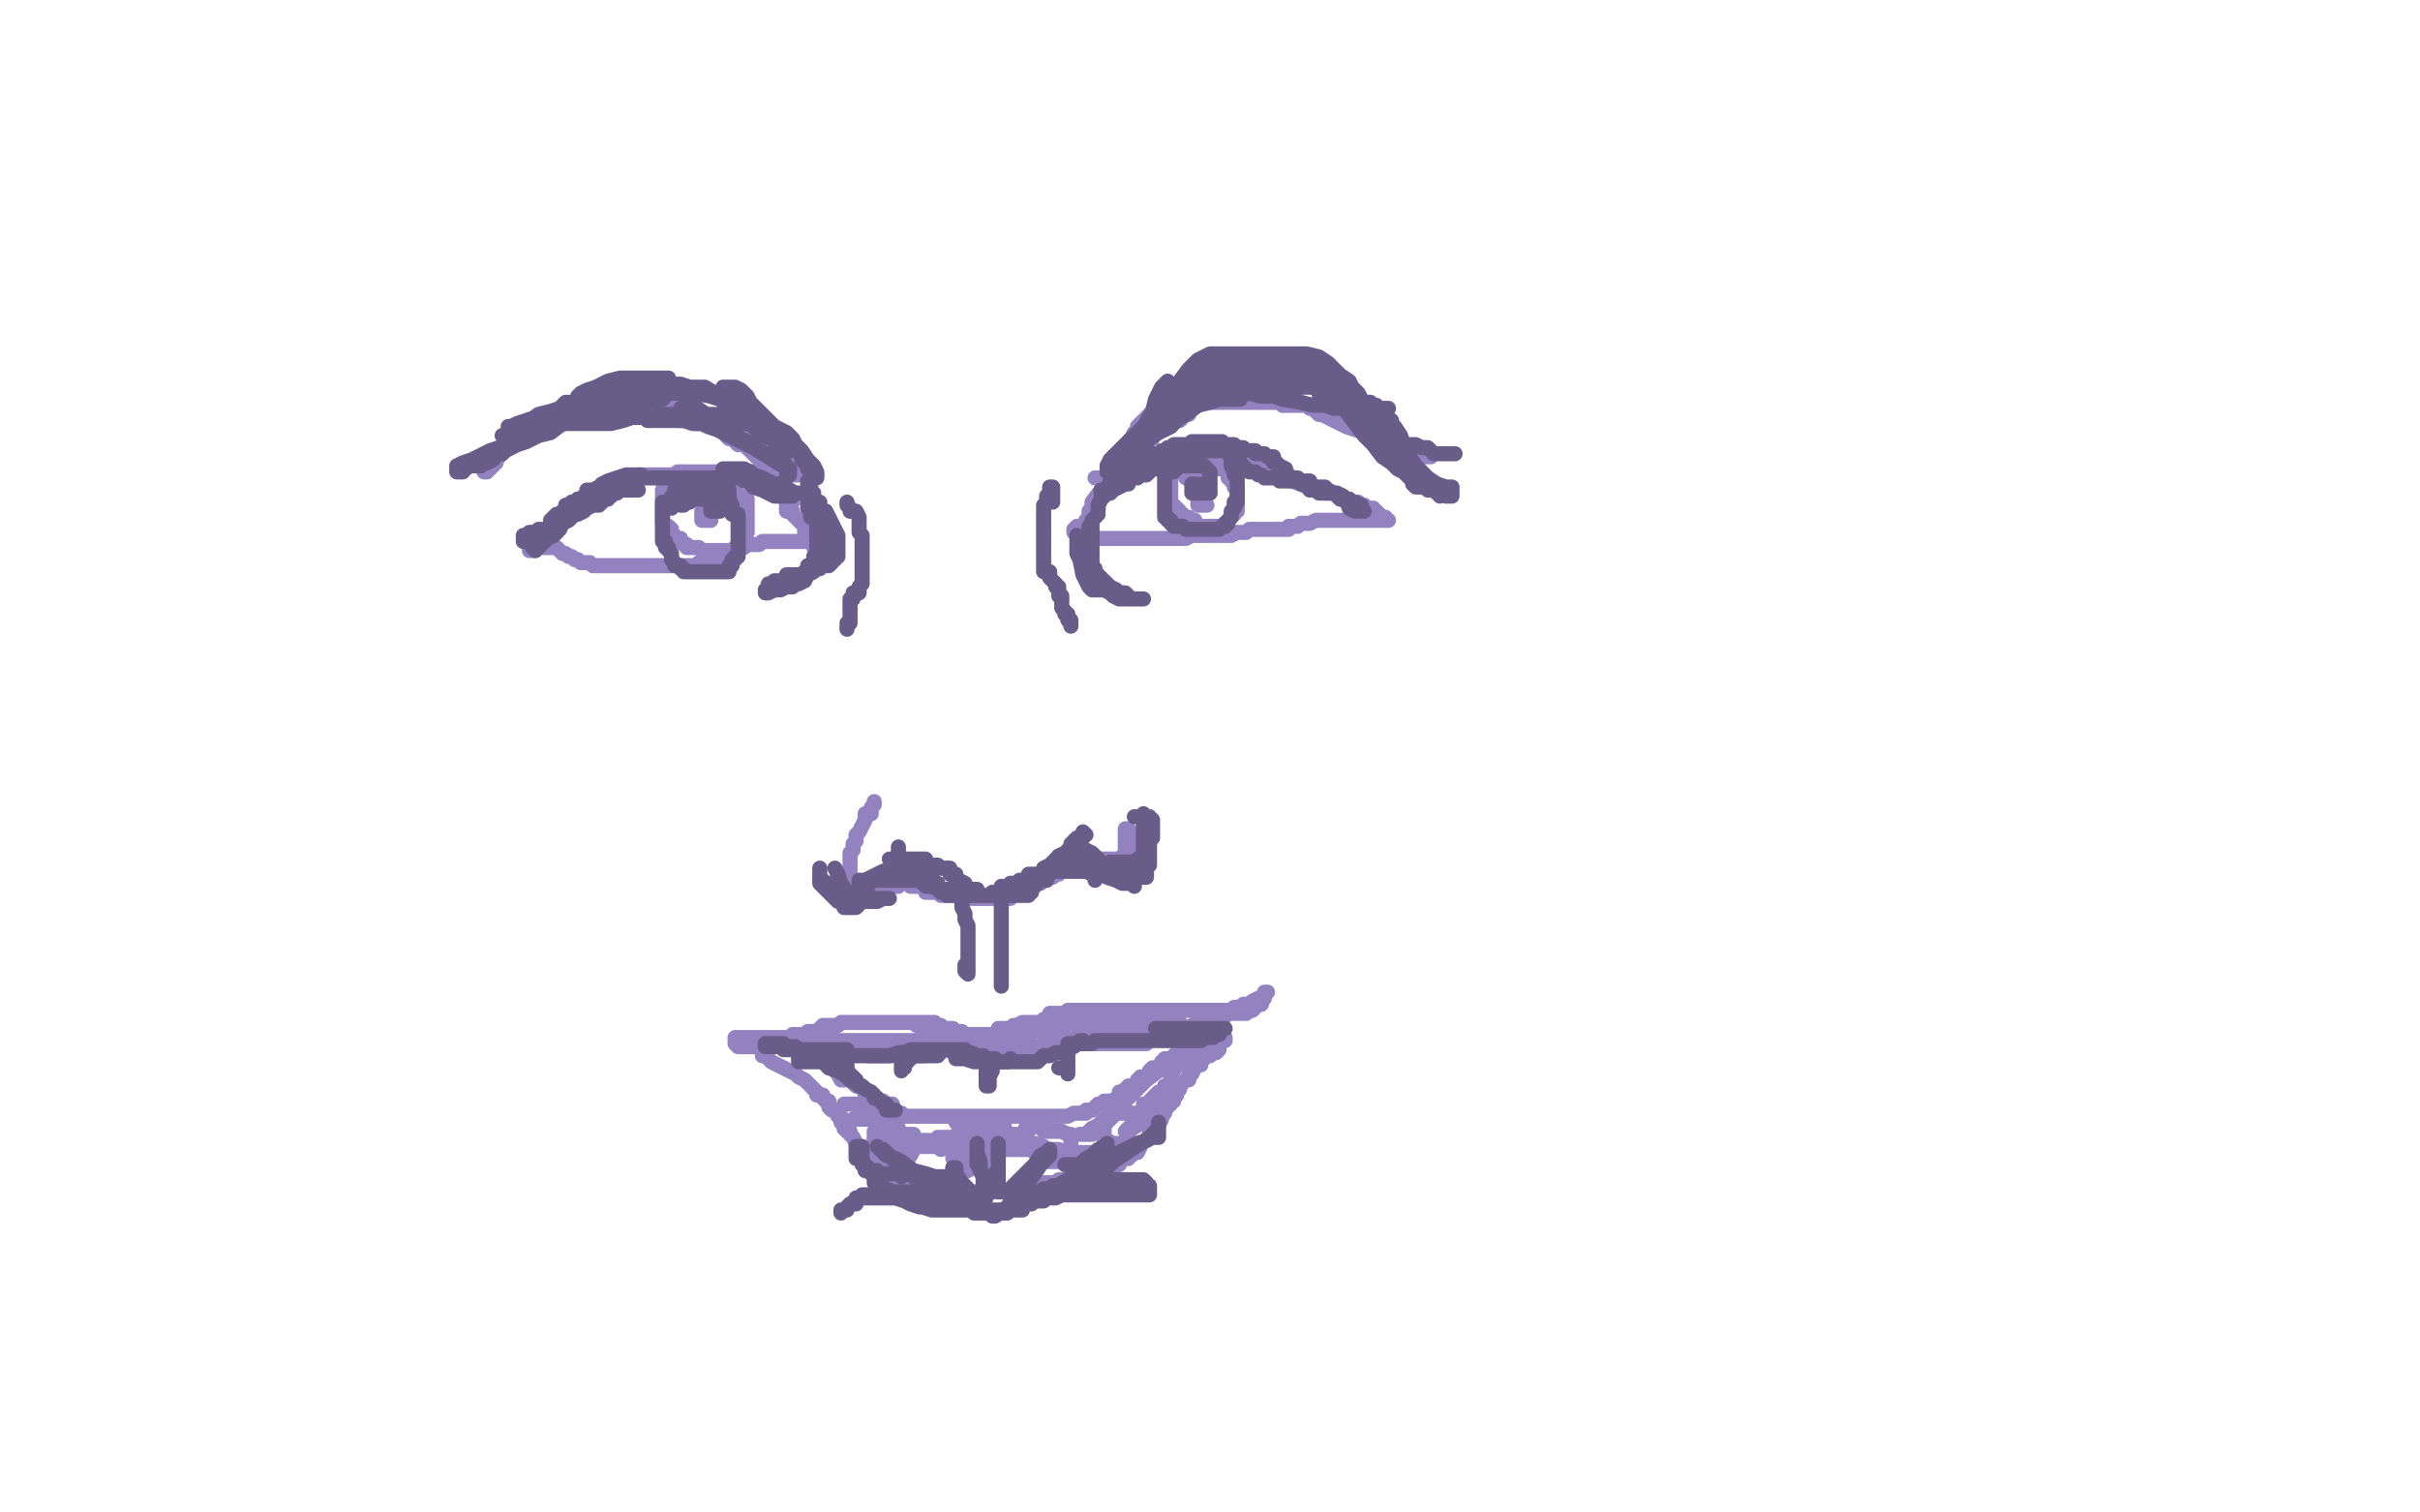 <?xml version="1.0" standalone="no"?>
<!DOCTYPE svg PUBLIC "-//W3C//DTD SVG 1.1//EN"
"http://www.w3.org/Graphics/SVG/1.1/DTD/svg11.dtd">

<svg width="800" height="500" version="1.1" xmlns="http://www.w3.org/2000/svg" xmlns:xlink="http://www.w3.org/1999/xlink" style="stroke-antialiasing: false"><desc>This SVG has been created on https://colorillo.com/</desc><rect x='0' y='0' width='800' height='500' style='fill: rgb(255,255,255); stroke-width:0' /><polyline points="251,93 252,93 252,93 253,93 253,93 254,94 254,94 256,96 256,96 257,97 257,97 258,99 258,99 259,101 259,101 260,103 261,104 261,106 262,107 263,108 263,109 264,109 264,111 264,112 264,113 264,114 264,115 264,116 264,117 264,119 264,120 264,121 264,122 264,123 264,124 264,125 264,126 264,127 264,128 264,129 263,130 263,131 262,132 262,133 261,133 261,135 260,135 260,136 260,137 258,137 258,138 258,139 257,139 257,141 257,142 255,142 255,143 254,144 254,145 253,145 252,147 251,147 251,149 249,149 248,149 248,150 246,150 245,150 244,151 243,151 242,152 241,152 241,153 239,153 238,153 238,154 237,154 236,155 235,155 234,156 233,156 233,158 231,159 230,160 229,160 228,161 227,161 227,163 226,163 226,164 224,165 224,166 223,167 222,168 221,168 221,170 221,171 221,172 221,173 221,174 222,174 223,174 223,176 224,176 225,178 225,179 227,180 227,181 228,182 229,183 231,183 231,184 233,184 234,185 235,185 236,186 237,186 238,186 239,186 240,186 241,186 242,186" style="fill: none; stroke: #110041; stroke-width: 1; stroke-linejoin: round; stroke-linecap: round; stroke-antialiasing: false; stroke-antialias: 0; opacity: 1.0"/>
<polyline points="242,182 242,181 242,181 242,180 242,180 242,179 242,179 242,178 242,178 242,177 242,176 243,176 244,176 245,176 246,176 247,176 248,176 248,178 249,178 249,180 250,180 250,182 250,183 251,183 251,184 251,185 251,186 251,187 251,188 252,188 252,190 252,191 253,191 254,192 255,192 255,193 257,193 258,193 259,193 260,193 261,193 262,193 263,192 264,192 264,191 265,191 265,190 265,189 266,188 266,187 266,186 266,187" style="fill: none; stroke: #110041; stroke-width: 1; stroke-linejoin: round; stroke-linecap: round; stroke-antialiasing: false; stroke-antialias: 0; opacity: 1.0"/>
<polyline points="245,179 246,179 246,179 246,180 246,180 247,180 247,180 248,180 248,180 249,180 249,180 250,178 250,177 249,177 248,177 247,177 246,177 245,177 244,177 243,177 242,178 242,179 242,180 242,181 242,182 243,182 244,182 245,182 246,182 246,181 247,180 247,179 247,178 246,178 245,178 244,178 243,179 243,180 243,181 243,182 244,182 245,181 246,180 247,180 248,180 249,180 249,182 249,183 250,184 250,185 250,186" style="fill: none; stroke: #110041; stroke-width: 1; stroke-linejoin: round; stroke-linecap: round; stroke-antialiasing: false; stroke-antialias: 0; opacity: 1.0"/>
<polyline points="236,185 236,186 236,186 236,187 236,187 236,188 236,188 237,189 237,189 237,190 237,190 237,191 237,192 237,193 237,194 236,194 236,195 235,195 235,196 233,196 232,196 231,197 230,197 229,197 229,198 228,198 227,198 226,198 225,198 224,198 223,198 222,198 221,198 220,198 220,197 219,197 218,197 217,197 216,197 215,197 214,197 213,197 212,197 211,198 210,198 210,200 210,201 209,202 208,202 208,204 208,205 208,206 208,207 209,207 210,207 210,209 211,209 211,210 212,210 212,211 214,212 215,212 215,214 214,214 213,214 212,213 211,213 210,213 210,212 209,212 208,212 207,212 206,212 205,212 205,213 204,213 204,215 204,216 203,217 203,218 203,219 203,220 203,221 203,222 204,222 205,222 206,223 207,223 208,223 209,223 209,224 209,225 209,226 209,227 209,228 209,229 209,230 208,231 208,232 207,233 206,233 206,234 204,234 203,234 202,234 201,234 198,234 197,234 197,235 196,236 195,236 195,238 194,238 194,239 192,239 192,241 191,241 191,242 190,242 190,243 190,244 190,245 190,246 190,247 190,248 190,249 190,250 191,251 191,252 192,252 192,253 193,253 193,254 194,254 194,256 195,257 195,258 197,258 198,259 199,259 199,260 200,260 200,261 201,261 202,262 203,262 204,262 204,264 205,264 206,265 207,265 208,265 209,266 210,266 211,267 212,267 213,267 214,268 215,268 216,268 217,268 218,268 219,268 220,269 221,269 222,269 223,269 225,271 227,271 229,272 230,272 231,272 233,272 234,272 235,272 236,272 237,273 238,273 239,273 240,273 241,273 243,273 244,273 245,273 246,273 247,273 248,273 250,275 251,275 252,275 253,275 254,275 255,275 256,275 257,275 258,275 259,275 260,275 261,275 262,275 263,275 264,275 265,275 266,275 267,275 268,275 269,275 270,275 271,275 272,275 273,275 274,275 275,275 276,275 277,275 278,275 279,275 280,275 281,275 282,275 283,275 284,275 285,275 287,275 288,275 289,275 290,275 291,275 292,275 293,275 294,275 295,275 296,275 297,275 298,275 299,275 300,275 301,275 302,275 303,275 304,275 305,275 306,275 307,275 308,275 309,275 310,275 311,275 312,275 313,275 314,274 315,274 316,274 317,274 318,274 319,274 319,272 320,272 321,272 322,272 322,271 323,271 323,270 324,270 324,269 325,269 325,268 326,268 326,267 327,267 327,266" style="fill: none; stroke: #110041; stroke-width: 1; stroke-linejoin: round; stroke-linecap: round; stroke-antialiasing: false; stroke-antialias: 0; opacity: 1.0"/>
<polyline points="260,130 260,131 260,131 260,130 260,128 260,127 258,125 258,124 258,122 257,120 257,119 256,117 256,116 255,115 254,114 253,114 252,113 251,112 250,112 249,112 249,111 247,111 246,111 245,111 244,111 243,111 242,111 241,111 240,111 239,111 238,111 236,111 235,111 234,111 233,111 232,111 231,111 230,111 230,112 228,112 227,112 227,113 225,113 224,113 223,113 223,114 224,114 225,114 226,114 227,114 228,114 229,114 230,114 231,114 232,114 233,114 234,114 235,115 236,116 236,117 237,118 238,118 238,120 238,121 239,122 239,123 238,123 237,123 236,123 235,122 235,121 234,121 234,120 232,120 231,120 231,122 231,123 231,124 231,125 231,126 230,127 230,128 230,129 230,130 230,131 230,132 230,133 230,134 231,134 232,135 233,136 234,137 235,138 236,138 237,138 238,138 239,138 240,137 241,136 242,134 242,133 243,131 243,130 243,129 243,128 243,127 243,126 243,125 243,124 243,123 242,123 242,122 241,121 241,120 240,120 240,119 239,119 238,119 237,119 236,119 236,120 234,120 234,121 232,121 232,122 232,123 232,124 232,125 232,126 232,127 232,128 232,129 233,130 234,130 235,131 236,131 237,131 238,131 238,130 240,130 240,128 240,127 240,126 240,125 240,124 240,122 240,121 240,120 240,119 239,119 238,119 237,119 236,119 236,120 236,122 236,123 236,124 236,125 236,126 236,127 237,127 238,127 238,126 238,125 237,125 237,126 237,127 238,127" style="fill: none; stroke: #110041; stroke-width: 1; stroke-linejoin: round; stroke-linecap: round; stroke-antialiasing: false; stroke-antialias: 0; opacity: 1.0"/>
<polyline points="242,133 243,133 243,133 244,133 244,133 245,133 245,133 247,134 247,134 248,134 248,134 249,134 249,134 250,135 250,135 251,135 252,135 253,135 254,135 255,135 256,135 257,135 257,134" style="fill: none; stroke: #110041; stroke-width: 1; stroke-linejoin: round; stroke-linecap: round; stroke-antialiasing: false; stroke-antialias: 0; opacity: 1.0"/>
<polyline points="257,132 257,131 257,131 257,130 257,130 257,129 257,129 257,128 257,128 257,127 257,127 257,125 257,125 256,123 256,122 255,122 255,121 254,121 253,121 253,120 252,120 251,120 250,120 249,120 248,120 247,120 246,120 245,120 244,120 243,120 242,120 241,120 240,120 239,120 238,120 237,120 236,120 235,120" style="fill: none; stroke: #110041; stroke-width: 1; stroke-linejoin: round; stroke-linecap: round; stroke-antialiasing: false; stroke-antialias: 0; opacity: 1.0"/>
<polyline points="294,141 294,140 294,140 295,139 295,139 296,139 296,139 297,139 297,139 298,138 298,138 299,138 299,138 300,137 300,137 301,137 301,136 303,136 304,136 305,135 306,135 307,134 308,134 309,133 311,133 312,133 313,132 314,132 315,132 317,132 318,132 319,132 320,132 321,132 322,132 323,132 324,132 325,132 326,132 327,132 328,133 328,135 330,135 331,136 331,137 333,138 334,138 334,139 335,139 335,140 336,140 336,142 336,143 337,144 338,145 338,146 339,147 340,148 341,149 341,150 343,150 343,151 344,151 344,152 345,152 345,153 346,154 348,154 348,156 347,156 346,156 345,156 344,156 343,156 342,156 341,156 340,156 339,156 338,156 337,156 336,156 335,156 334,156 334,154 333,154 332,154 331,154 330,154 329,154 327,154 326,154 325,154 324,154 323,154 322,154 321,154 320,154 318,154 317,154 316,154 315,154 314,153 313,153 312,152 311,152 311,150 310,150 309,149 308,149 308,148 307,147 307,146 307,145 306,144 306,142" style="fill: none; stroke: #110041; stroke-width: 1; stroke-linejoin: round; stroke-linecap: round; stroke-antialiasing: false; stroke-antialias: 0; opacity: 1.0"/>
<polyline points="317,135 316,135 316,135 316,136 316,136 316,137 316,137 316,138 316,139 316,140 317,141 317,142 319,143 320,144 321,144 322,144 323,144 323,143 324,143 324,142 325,142 325,141 326,141 326,139 326,138 326,137 326,136 326,135 325,134 324,133 323,133 323,132 321,132 320,132 319,132 318,132 317,132 316,132 315,133 315,134 313,134 313,135 312,135 312,136 312,137 312,138 312,139 312,140 312,141 312,142 313,142 314,143 315,143 315,144 316,144 317,144 318,144 319,144 320,144 321,144 322,144 322,143 323,142 324,142 324,140 324,139 325,139 325,137 325,136 325,135 325,134 323,134 322,134 321,134 320,134 319,134 318,134 318,135 316,135 316,136 316,137 316,138 316,139 316,140 316,141 316,142 316,143 317,143 318,143 319,143 320,143 321,143 321,142 321,141" style="fill: none; stroke: #110041; stroke-width: 1; stroke-linejoin: round; stroke-linecap: round; stroke-antialiasing: false; stroke-antialias: 0; opacity: 1.0"/>
<polyline points="305,142 305,141 305,141 305,140 305,140 305,139 305,139 305,138 305,138 305,137 305,137 305,136 305,135 306,135 306,134 308,134 309,134 310,134 311,134 312,134 313,134 313,133 315,133 316,133 317,133 318,133 319,133 320,132 321,132 322,132 323,132 324,132 325,132 325,130 327,130 328,130 329,130 330,130 331,130 332,130 333,130 334,130 335,130 336,130 337,130 338,130 339,130 340,130 341,130 342,130 342,132 343,133 344,133 345,134 346,135 347,136 348,137 348,138 349,139 350,140 351,140 351,142 351,144 352,144 352,146 353,146 353,148 354,149 355,149 355,151" style="fill: none; stroke: #110041; stroke-width: 1; stroke-linejoin: round; stroke-linecap: round; stroke-antialiasing: false; stroke-antialias: 0; opacity: 1.0"/>
<polyline points="331,137 332,137 332,137 333,138 333,138 335,139 335,139 336,140 336,140 338,140 338,140 339,140 339,140 340,140 340,140 342,140 343,139 345,138 346,137 347,136 348,135 348,134 350,134 350,133 350,132 349,133 348,134 347,135 346,136 345,137 344,138 343,139 342,139 341,139 340,139 339,139 338,139 337,139 336,139 336,140 337,140 338,141 339,141 340,142 341,142 342,143 343,143 345,143 346,143 347,143 349,143 351,142 352,141 353,141 354,140 354,139 354,140 354,141 352,143 350,144 349,146 347,148 346,148 345,148 344,148 343,148 342,148 341,148 340,147 338,145 337,144 337,143 335,143 336,143 337,144 338,144 338,145 340,146 341,146 342,147 344,147 345,148 346,148 348,148 349,148 351,148 352,148 354,146 356,146 358,144 359,142 360,141 362,139 363,139 364,137 364,138 362,140 361,142 360,144 359,146 358,147 358,148 357,149 356,149 355,149 354,149 353,149 351,149 350,149 348,149 347,149 346,149 345,149 346,149 347,149 348,149 349,149 350,149 352,149 352,150 354,150 355,150 356,150 357,150 358,150 359,150 360,150 361,150 362,149 363,148 364,148 365,146 365,147 364,148 363,150 362,151 360,153 359,153 358,153 357,153 356,153 355,153 354,153 353,153 352,153 351,153 350,153" style="fill: none; stroke: #110041; stroke-width: 1; stroke-linejoin: round; stroke-linecap: round; stroke-antialiasing: false; stroke-antialias: 0; opacity: 1.0"/>
<polyline points="229,117 228,117 228,117 227,117 227,117 226,117 226,117 224,115 224,115 222,113 222,113 221,112 221,112 219,110 219,110 218,109 218,108 218,107 218,106 218,104 218,103 218,102 218,103 218,105 218,107 218,109 218,111 218,112 218,113 219,115 221,117 222,118 224,118 225,118 227,118 228,118 229,118 230,118 231,118 232,118 231,118 230,118 229,118 228,118 227,115 226,112 226,109 226,106 226,104 226,102 226,101 226,102 226,104 226,106 227,109 228,111 230,112 232,113 234,114 235,114 236,114 237,114 236,113 235,111 235,109 234,107 234,105 233,104 233,102 233,101 233,100 233,99 233,100 234,103 234,105 234,108 234,111 235,112 236,113 237,114 238,114 239,114 240,114 240,113 240,111 241,110 241,109 241,108 241,107 241,106 241,105 241,104 242,104 242,109 244,113" style="fill: none; stroke: #110041; stroke-width: 1; stroke-linejoin: round; stroke-linecap: round; stroke-antialiasing: false; stroke-antialias: 0; opacity: 1.0"/>
<polyline points="294,106 295,106 295,106 297,106 297,106 299,106 299,106 300,106 300,106 302,106 302,106 303,106 303,106 304,106 304,106 305,106 306,106 307,106 307,104 309,103 310,103 311,102 312,101 313,101 315,101 316,101 317,101 318,101 320,101 323,101 325,101 328,101 330,101 333,101 336,101 338,101 340,101 341,101 343,101 345,101 346,102 348,103 350,104 351,105 353,106 354,107 357,109 358,110 360,112 362,114 364,116 367,118 369,119 371,121 372,123 374,125 375,126 376,127 376,128 377,129 377,130 379,130 379,129 378,128 376,126 374,123 372,121 371,119 370,118 369,116 369,115 367,113 366,112 365,111 365,110 364,109 363,109 363,108 362,107 361,106 361,105 359,105 359,103 358,103 358,102 356,102 356,101 354,101 354,100 353,100 353,99 352,98 352,97 351,97 350,97 349,97 348,96 347,96 346,96 345,96 344,96 343,95 342,95 341,95 341,94 340,94 339,94 338,94 337,94 336,94 335,94 334,94 333,94 332,94 331,94 330,94 329,94 328,94 327,95 326,95 325,95 323,95 322,95 321,95 320,95 318,95 317,95 316,95 316,97 314,97 313,98 312,98 311,99 310,99 309,99 308,99 307,99 307,100 305,100 305,101 303,101 302,101 301,102 300,102 299,103 298,103 297,104" style="fill: none; stroke: #110041; stroke-width: 1; stroke-linejoin: round; stroke-linecap: round; stroke-antialiasing: false; stroke-antialias: 0; opacity: 1.0"/>
<polyline points="242,99 242,98 242,98 241,97 241,97 240,95 240,95 239,94 239,94 238,92 238,92 237,90 237,90 237,89 237,89 236,86 234,84 234,82 233,81 233,80 231,80 230,79 229,79 228,78 227,78 226,78 225,78 224,78 223,78 222,78 221,78 220,78 218,80 217,81 215,83 214,84 212,85 210,87 208,89 207,90 205,91 203,91 201,92 199,94 198,95 196,96 195,97 194,98 193,100 192,100 192,102 191,103 191,104 190,105 189,106 189,107 190,107 191,107 192,107 194,107 194,105 195,105 195,103 196,102 197,102 199,102 200,101 201,100 202,100 203,100 204,100 204,99 205,99 205,97 206,97 207,96 208,96 209,96 210,95 211,95 212,95 213,95 214,94 215,94 216,93 217,93 219,93 220,92 222,92 223,92 224,91 225,91 226,91 227,91 228,90 229,90 230,90 231,90 232,90 233,90 234,90 235,90 236,90 236,91 238,91 238,93 239,94 240,94 241,95 242,95 243,95 244,95 245,95 246,95 247,95 248,95 248,94 248,93 248,92 248,91 248,90 246,88 246,87 245,85 244,83 242,83 241,83 240,82 238,82 237,82 236,81 235,81 234,81 233,81 232,81 231,81" style="fill: none; stroke: #110041; stroke-width: 1; stroke-linejoin: round; stroke-linecap: round; stroke-antialiasing: false; stroke-antialias: 0; opacity: 1.0"/>
<polyline points="143,198 146,193 146,193 170,169 170,169 211,128 211,128 252,91 252,91 292,58 292,58 313,43 313,43 323,36 323,36" style="fill: none; stroke: #ffffff; stroke-width: 30; stroke-linejoin: round; stroke-linecap: round; stroke-antialiasing: false; stroke-antialias: 0; opacity: 1.0"/>
<polyline points="143,198 146,193 146,193 170,169 170,169 211,128 211,128 252,91 252,91 292,58 292,58 313,43 313,43 323,36 323,36 328,32 328,32 326,35 326,35 322,39 322,39 311,48 311,48 280,69 280,69 239,104 203,140 178,168 161,186 151,198 145,206 143,208 142,207 148,198 174,169 214,125 253,84 298,35 320,3 289,19 246,57 217,87 193,109 175,126 171,129 170,127 172,119 186,103 210,78 228,60 248,38 259,22 268,6 270,0 269,1 256,20 221,62 191,94 168,121 151,141 147,146 150,144 173,123 211,90 270,45 307,29 237,109 187,169 157,207 130,245 135,237 165,208 213,158 274,94 338,21 362,2 318,56 247,139 179,223 161,246 147,261 137,273 136,272 157,249 211,196 289,120 349,61 345,71 261,164 195,246 122,341 74,409 63,425 57,434 61,429 84,402 132,343 207,255 288,161 344,96 371,64 389,44 402,30 397,33 387,43 337,90 295,137 230,220 188,280 145,344 125,374 119,384 115,391 120,385 149,350 199,296 252,242 317,179 340,156 369,129 379,120 386,113 387,111 386,111 379,121 370,132 327,178 291,222 256,265 229,298 222,310 215,319 231,299 281,248 333,197 411,118 454,77 469,62 482,51 481,56 462,79 408,135 337,213 285,276 246,330 223,367 217,378 209,396 207,402 208,400 257,347 321,279 369,231 381,219 401,199 411,189 412,189 410,194 382,234 342,297 310,347 289,380 283,392 274,409 270,415 269,417 271,417 276,418 291,422 309,423 329,421 341,415 349,411 353,409 355,411 347,423 327,441 304,453 287,461 271,468 264,471 259,473 256,475 255,476 254,480 252,484 251,488 250,492 249,493 249,494 249,493 249,489 249,485 247,478 244,472 241,465 240,452 240,423 242,410 250,393 257,385 264,382 271,381 282,381 288,382 294,385 297,387 299,391 299,398 294,409 284,422 269,442 253,460 244,469 237,476 234,479 234,480 236,479 245,472 261,462 283,451 305,439 318,431 326,425 331,421 332,418 332,416 328,416 317,416 304,418 286,425 276,431 268,437 264,440 262,442 262,444 264,444 266,444 269,444 272,442 275,438 278,433 280,427 282,420 282,413 282,407 278,402 273,398 267,397 262,397 255,400 252,406 251,412 250,420 250,427 250,434 250,438 250,440 250,437 250,431 250,423 250,404 253,347 257,235 261,203 261,191 261,183 261,176 260,175 257,175 247,200 229,278 210,353 202,386 193,417 187,436 186,442 187,439 189,429 193,412 206,351 220,303 245,218 253,201 257,189 260,183 261,184 260,209 257,274 254,329 252,368 250,393 248,407 247,411 246,408 244,394 243,383 239,357 235,333 234,320 233,305 233,291 233,287 231,285 229,293 227,305 224,322 221,339 219,355 218,376 217,387 217,396 217,400 217,399 218,394 220,382 222,367 226,347 229,331 234,314 237,305 239,297 240,294 240,296" style="fill: none; stroke: #ffffff; stroke-width: 30; stroke-linejoin: round; stroke-linecap: round; stroke-antialiasing: false; stroke-antialias: 0; opacity: 1.0"/>
<polyline points="240,306 240,307 240,307 240,314 240,314 237,323 237,323 230,349 230,349 224,372 224,372 210,419 210,419 204,447 204,447 197,471 193,484 191,495 191,498 191,499 192,497 196,487 200,473 206,450 213,418 219,395 227,359 232,318 235,303 237,288 239,276 240,270 239,273 235,289 231,314 226,334 224,348 221,358 220,361 219,362" style="fill: none; stroke: #ffffff; stroke-width: 30; stroke-linejoin: round; stroke-linecap: round; stroke-antialiasing: false; stroke-antialias: 0; opacity: 1.0"/>
<polyline points="219,361 219,360 219,360 219,358 219,358 219,356 219,356 219,353 219,353 219,345 219,345 219,334 219,334 222,325 222,325 223,319 225,315 226,312 226,311 227,311 227,309 227,311 227,314 227,316 227,320 227,324 227,326 227,327 228,327 229,327 231,327 232,327 233,324 234,321 235,318 236,316 236,314 236,313 235,312 233,312 232,312 232,314 230,318 229,321 229,324 229,327 229,328 229,329 230,329 231,329 232,329 233,327 234,325 235,323 236,320 236,318 236,315 236,313 236,311 234,310 233,310 233,312 231,315" style="fill: none; stroke: #ffffff; stroke-width: 30; stroke-linejoin: round; stroke-linecap: round; stroke-antialiasing: false; stroke-antialias: 0; opacity: 1.0"/>
<polyline points="294,264 297,261 297,261 311,249 311,249 338,224 338,224 359,206 359,206 386,184 386,184 399,175 399,175 408,169 408,169 415,165 417,164 416,166 408,172 401,179 386,192 364,212 346,232 326,257 316,273 312,280 309,285 309,287 309,286 319,273 345,246 384,206 430,156 461,125 484,101 494,90 503,82 506,81 506,86 502,92 494,102 472,129 433,177 403,217 364,269 342,301 330,321 325,330 321,337 321,338 321,337 337,320 366,288 414,235 465,175 491,140 498,132 507,121 509,119 509,120 506,125 495,140 465,179 401,268 348,348 288,444 269,476 259,493" style="fill: none; stroke: #ffffff; stroke-width: 30; stroke-linejoin: round; stroke-linecap: round; stroke-antialiasing: false; stroke-antialias: 0; opacity: 1.0"/>
<polyline points="336,378 335,379 335,379 333,379 333,379 330,376 330,376 327,374 327,374 317,369 317,369 311,367 311,367 307,367 305,367 302,369 300,374 300,377 300,380 300,385 300,389 301,391 303,393 305,393 309,393 315,388 321,382 328,375 331,371 335,366 337,363 337,360 337,359 337,357 334,354 332,353 328,352 325,352 322,357 320,361 318,366 317,370 316,372 316,373 317,373 319,371 321,368 324,363 327,356 331,348 334,335 336,324 336,316 336,312 334,309 331,309 326,309 319,314 308,323 299,333 289,345 282,355 276,368 273,373 273,377 274,378 277,373 281,367 290,354 299,344 306,335 313,324 316,318 317,313 318,309 317,307 313,308 302,315 291,325 270,344 251,366 238,384 228,395 221,405 217,410 215,412 216,412 218,412 220,412 221,412 222,411 222,410 222,409 222,408 222,406 221,404 220,400 220,397 220,395 220,391 220,388 220,385 220,383 220,381 220,380 221,380 223,380 224,381 226,381 228,381 232,382 233,382 236,383" style="fill: none; stroke: #ffffff; stroke-width: 30; stroke-linejoin: round; stroke-linecap: round; stroke-antialiasing: false; stroke-antialias: 0; opacity: 1.0"/>
<polyline points="243,305 241,306 241,306 240,307 240,307 239,308 239,308 238,309 238,309 236,311 236,311 234,314 234,314 230,319 225,327 222,332 220,337 219,341 219,343 219,345 220,345 223,344 226,341 231,338 236,334 240,330 243,326 245,323 247,319 248,314 248,311 248,309 246,308 244,308 241,308" style="fill: none; stroke: #ffffff; stroke-width: 30; stroke-linejoin: round; stroke-linecap: round; stroke-antialiasing: false; stroke-antialias: 0; opacity: 1.0"/>
<polyline points="167,319 166,320 166,320 162,320 162,320 157,320 157,320 151,320 151,320 143,320 143,320 136,320 136,320 133,320 133,320 129,320 128,320 129,320 131,318 134,315 146,298 157,281 166,267 172,258 176,252 177,252 176,253 172,256 166,260 157,266 150,271 143,278 139,283 135,288 133,292 132,294 132,295 133,295 141,295" style="fill: none; stroke: #ffffff; stroke-width: 30; stroke-linejoin: round; stroke-linecap: round; stroke-antialiasing: false; stroke-antialias: 0; opacity: 1.0"/>
<polyline points="178,295 192,295 192,295 203,295 203,295 210,295 210,295 213,295 213,295 214,296 214,297 214,298 214,300 213,303 211,308 208,312 206,315 205,317 204,318 207,318 212,318 219,317 226,317 229,317 231,317 232,317 232,318 230,320 229,321 228,322 228,323 227,325 227,326 227,327 227,328 227,329 229,329 232,329 234,329 236,329 240,326 242,324 244,321 245,317 245,312 245,308 245,307 245,305 244,304 241,304 234,304 227,305 219,309 214,312 209,316 206,319 204,320 203,321 203,320 203,316 203,303 207,280 216,224 220,200 225,181 229,167 230,162 229,160 226,158 224,155 219,152 215,149 202,147 193,147 182,147 171,151 163,157 156,162 152,166 149,169 148,170 149,171 156,168 165,164 174,160 190,150 198,143 206,134 210,129 210,127 208,128 195,137 156,158 97,193 28,232" style="fill: none; stroke: #ffffff; stroke-width: 30; stroke-linejoin: round; stroke-linecap: round; stroke-antialiasing: false; stroke-antialias: 0; opacity: 1.0"/>
<polyline points="31,243 31,244 31,244 31,249 31,249 31,254 31,254 31,261 31,261 31,266 31,266 31,272 31,272 30,275 30,275 30,277 30,278 30,276 30,274 29,268 28,262 26,258 23,253 21,250 20,247 19,246 19,244 19,243" style="fill: none; stroke: #ffffff; stroke-width: 30; stroke-linejoin: round; stroke-linecap: round; stroke-antialiasing: false; stroke-antialias: 0; opacity: 1.0"/>
<polyline points="304,105 311,105 311,105 313,105 313,105 315,105 315,105 318,105 318,105 320,105 320,105 324,105 324,105 327,105 327,105 329,105 329,107 329,111 329,118 319,136 307,147 288,167 272,184 262,195 253,205 249,208 246,211 245,211 245,209 246,204 250,195 259,177 272,165 303,132 327,109 351,87 367,74 377,65 385,59 388,57 386,58 380,65 370,79 355,105 332,143 305,185 296,198 287,210 280,221 278,224 280,222 290,213 307,198 320,184 341,162 363,137 373,123 380,114 384,108 386,105 387,105 387,106 386,111 382,119 371,140 352,170 339,190 330,204 325,212 323,215 322,217 321,215 323,213 325,207 328,192 333,174 342,140 350,116 365,85 380,50 389,30 393,21 396,15 396,13 395,13 393,14 391,16 389,17 387,17 386,17 384,17 382,18 378,18 373,21 366,25 359,30 352,36 349,38 345,41 344,43 343,43 343,44" style="fill: none; stroke: #ffffff; stroke-width: 30; stroke-linejoin: round; stroke-linecap: round; stroke-antialiasing: false; stroke-antialias: 0; opacity: 1.0"/>
<polyline points="160,154 160,153 160,153 160,152 160,152 161,151 161,151 162,151 162,151 163,150 163,150" style="fill: none; stroke: #9282c0; stroke-width: 5; stroke-linejoin: round; stroke-linecap: round; stroke-antialiasing: false; stroke-antialias: 0; opacity: 1.0"/>
<polyline points="160,154 160,153 160,153 160,152 160,152 161,151 161,151 162,151 162,151 163,150 163,150 165,150 165,150 166,149 166,149 167,148 167,148 168,148 168,148 170,146 170,146 172,145 172,145 173,144 173,144 174,143 176,142 177,141 179,140 180,139 182,139 184,138 186,136 188,135 190,134 192,134 194,133 195,133 197,132 198,132 199,132 200,132 202,132 203,132 205,132 207,132 208,132 210,132 212,132 213,132 215,132 217,132 219,132 221,134 223,135 225,136 226,136 228,137 230,137 233,139 235,140 236,141 239,142 243,143 245,144 250,146 252,147 255,148 258,150 261,151 263,153 264,154 265,155 266,155 266,157 268,157 270,157" style="fill: none; stroke: #9282c0; stroke-width: 5; stroke-linejoin: round; stroke-linecap: round; stroke-antialiasing: false; stroke-antialias: 0; opacity: 1.0"/>
<polyline points="289,266 289,265 289,265 289,266 289,266 288,267 288,267 288,268 288,268 288,269 288,269 286,269 286,269 286,271 285,273 284,275 283,276 283,278 282,279 282,280 282,281 281,282 281,283 281,284 281,285 281,286 281,287 281,288 281,289 281,290 282,291 283,292 285,292 286,293 287,293 289,293 290,293 291,293 292,293 293,293 294,293 295,293 296,293 297,293 297,292 297,291 297,290 297,289 297,288 297,287 297,286 298,286 298,287 298,288 298,289 298,290 298,291 299,292 300,292 301,293 302,293 303,293 304,293 305,293 306,293 306,295 308,295 310,295 311,296 312,296 313,296 314,296 315,296 316,296 317,296 318,296 320,297 321,297 322,297 323,297 324,297 325,297 326,297 327,297 328,297 329,297 330,297 331,297 332,297 333,297 334,297 334,296 335,296 336,295 337,295 340,294 341,293 342,293 342,292 344,292 345,291 346,291 346,290 348,290 348,289 350,289 350,288 351,288 352,288 353,288 354,288 355,288 356,288 357,288 358,288 359,288 360,288 361,288 362,288 363,288 364,288 365,288 366,288 367,288 368,287 369,287 369,286 370,285 371,284 372,284 372,282 372,281 372,280 374,280 374,279 374,278 374,277 374,276 374,275 373,275 373,274 372,274 372,275 372,276 372,277 372,278 372,279 372,280 372,281 372,283 371,283 371,284 370,284 369,284 368,284 367,284 366,284 365,284 364,284 363,284 362,284 361,284 360,284 359,284 358,284 357,284 356,284" style="fill: none; stroke: #9282c0; stroke-width: 5; stroke-linejoin: round; stroke-linecap: round; stroke-antialiasing: false; stroke-antialias: 0; opacity: 1.0"/>
<polyline points="366,157 366,156 366,156 366,155 366,155 366,154 366,154 367,154 367,154 367,152 367,152 368,151 369,150 371,148 373,146 374,145 375,143 376,143 376,141 377,140 378,139 379,138 380,137 381,136 383,136 384,134 385,134 386,133 387,132 388,132 389,132 390,132 392,132" style="fill: none; stroke: #9282c0; stroke-width: 5; stroke-linejoin: round; stroke-linecap: round; stroke-antialiasing: false; stroke-antialias: 0; opacity: 1.0"/>
<polyline points="396,132 397,132 397,132 398,132 398,132 399,132 399,132 400,132 400,132 401,132 403,132 404,132 405,132 406,132 407,132 408,132 409,132 410,132 411,132 412,132 414,132 415,132 416,132 417,132 419,132 421,132 422,132 424,134 425,134 427,134 429,134 431,134 433,134 435,134 437,135 439,136 442,137 444,138 446,139 449,140 451,141 452,141 454,143 456,143 458,144 460,145 461,145 463,146 464,147 466,148 467,148 468,148 469,149 470,149 471,150 472,150 473,150 473,151 472,151 469,151 466,150 463,149 459,148 457,146 455,145 453,144 451,143 448,142 445,141 443,140 441,139 439,138 437,137 436,137 434,135 433,135 433,134 431,134 430,134 429,134 428,134 427,134 426,134 425,133 424,133 423,133 422,133 421,133 420,133 418,133 417,133 416,133 414,133 413,133 412,133 410,133 409,133 407,133 406,133 404,133 403,133 401,133 400,133 398,133 397,133 396,134 395,134 394,135 393,135 393,137 392,137 390,139 389,139 387,140 387,141 385,142 384,142 383,143 382,143 381,143 381,145 380,145 379,145 379,147 378,147 377,148 376,149 375,150 374,150 374,152 373,152 372,153 371,154 370,154 370,156 368,156 367,156 367,158 366,158 365,158 364,158 363,158 362,158" style="fill: none; stroke: #9282c0; stroke-width: 5; stroke-linejoin: round; stroke-linecap: round; stroke-antialiasing: false; stroke-antialias: 0; opacity: 1.0"/>
<polyline points="265,157 264,157 264,157 263,157 263,157 261,157 261,157 258,157 258,157 255,155 255,155 252,153 252,153 250,151 248,149 246,147 244,147 243,146 242,145 241,145 240,144 240,143 239,142 237,141 236,141 235,140 234,140 233,140 232,140 230,140 227,139 224,139 221,138 219,138 217,137 216,137 214,137 213,136 211,136 210,136 209,136 208,136 207,136 206,136 205,136 204,136 203,136 202,136 201,136 200,136 199,136 198,136 196,136 194,137 191,138 188,139 186,140 184,141 182,142 181,142 179,142 178,142 177,142 177,144 176,144 175,144 173,144 171,145 170,145 170,147 168,148 167,149 166,149 165,149 165,151 164,151 164,153 163,153 163,154 162,154 162,155 161,155 161,156 160,156" style="fill: none; stroke: #9282c0; stroke-width: 5; stroke-linejoin: round; stroke-linecap: round; stroke-antialiasing: false; stroke-antialias: 0; opacity: 1.0"/>
<polyline points="262,166 262,165 262,165 262,164 262,164 261,164 261,164 261,162 261,162 260,162 260,162 258,160 258,160 257,160 257,160 255,159 253,158 252,158 250,156 249,156 248,156 247,156 246,156 244,156 243,156 241,156 240,156 239,156 238,156 236,156 235,156 234,156 233,156 232,156 230,156 229,156 228,156 226,156 225,156 224,156 223,157 221,157 220,157 218,157 217,157 216,157 214,157 213,157 212,157 211,157 211,159 210,159 209,160 208,160 207,160 205,161 203,162 202,162 201,163 199,163 198,163 196,164 195,164 194,164 193,165 192,165 191,165 190,166 189,166 189,168 188,168 188,169 187,169 186,170 185,172 185,173 184,173 184,175 184,176 183,177 182,177 181,177 180,178 179,179 178,179 178,180 177,180 177,182 176,182 175,182 176,182 177,180 178,179 180,178 181,177 182,176 183,176 183,174 184,174 185,173 187,172 189,170 191,169 193,168 195,167 196,166 197,165 197,164 198,163 200,163 201,163 202,163 201,163 200,163 197,164 195,166 194,167 191,169 190,170 188,171 186,172 185,173 183,174 182,175 180,176 179,178 178,179 177,179 176,179 176,181 177,181 178,181 180,181 181,181 182,181 183,181 184,181 185,182 186,183 187,183 188,184 189,184 190,185 191,185 192,186 193,186 194,186 195,186 196,187 198,187 199,187 201,187 202,187 203,187 204,187 206,187 207,187 209,187 211,187 212,187 214,187 215,187 216,187 217,187 219,187 220,187 222,187 223,187 224,187 226,187 227,187 228,187 230,187 231,186 233,186 235,185 236,185 237,185 239,183 240,183 242,183 243,182 244,182 245,181 246,181 247,180 248,180 249,180 251,180 252,179 253,179 254,179 255,179 256,179 257,179 258,179 259,179 260,179 261,179 262,179 263,179 264,179 265,179 266,179 267,179 268,179 269,179 269,181 270,181 271,181 271,180 270,179 269,179 269,177 268,176 267,176 266,176 266,174 265,173 264,172 263,171 262,170 262,169 260,169 260,167 260,166 260,165 260,164 260,163" style="fill: none; stroke: #9282c0; stroke-width: 5; stroke-linejoin: round; stroke-linecap: round; stroke-antialiasing: false; stroke-antialias: 0; opacity: 1.0"/>
<polyline points="369,159 369,160 369,160 368,160 368,160 368,161 368,161 367,162 367,162 367,163 367,163 365,163 365,163 365,164 365,164 364,165 363,167 363,168 362,170 362,171 360,171 360,172 360,173 359,174 359,175 357,175 356,176 355,176 355,175 356,174 358,174 359,172 360,171 360,169 361,168 361,166 364,162 365,162 367,160 369,159 371,158 374,156 376,155 378,154 380,152 381,152 382,151 383,151 384,151 385,151 386,151 387,151 388,151 389,151 390,151 391,151 392,151 395,151 397,151 399,152 401,152 404,152 406,152 408,152 409,152 411,154 412,154 414,154 415,154 416,154 418,155 419,155 420,156 421,157 424,157 427,159 430,160 432,161 435,162 438,163 440,163 441,163 443,164 444,165 446,165 447,166 448,166 449,166 450,167 451,167 452,168 453,168 454,168 454,169 455,169 457,171 458,171 458,172 459,172 458,172 457,172 456,172 455,172 453,172 452,172 451,172 450,172 449,172 448,172 446,172 444,172 441,172 438,172 436,172 435,172 433,173 431,173 430,173 429,174 428,174 427,174 426,174 426,175 425,175 423,175 422,175 421,175 419,175 418,175 417,175 415,175 414,175 413,175 412,176 410,176 409,176 407,177 405,177 403,177 401,177 398,177 396,177 394,177 392,178 390,178 389,178 388,178 387,178 385,178 384,178 382,178 381,178 379,178 378,178 376,178 375,178 374,178 373,178 372,178 370,178 369,178 367,178 366,178 365,178 364,178 362,178 361,178 360,178 359,178 359,177 358,176 358,175 357,175" style="fill: none; stroke: #9282c0; stroke-width: 5; stroke-linejoin: round; stroke-linecap: round; stroke-antialiasing: false; stroke-antialias: 0; opacity: 1.0"/>
<polyline points="408,157 408,156 408,156 408,155 408,155 406,155 404,155 403,155 401,155 399,155 398,155 396,155 394,154 393,154 392,154 390,154 389,155 388,155 387,155 387,156 387,157 387,158 387,159 387,160 387,161 387,162 387,163 387,164 387,165 387,166 387,167 388,167 388,168 389,168 390,169 390,170 391,170 391,171 393,171 393,172 395,172 395,174 396,174 397,174 398,174 399,174 400,174 401,174 402,174 403,174 404,174 405,173 406,172 407,171 408,170 408,169 409,169 409,168 409,167 409,166 409,165 409,164 409,163 409,162 409,161 408,161 408,159 407,159 407,158 406,158 406,156 406,155 405,154 403,154 402,154 401,154 400,154 399,154 398,154 397,154 396,155 395,155 394,156 393,156 392,156 392,158" style="fill: none; stroke: #9282c0; stroke-width: 5; stroke-linejoin: round; stroke-linecap: round; stroke-antialiasing: false; stroke-antialias: 0; opacity: 1.0"/>
<polyline points="400,163 399,163 399,163 398,163 398,163 397,163 397,163 396,163 396,163 396,165 396,165 396,166 396,167 397,167 398,167 399,167" style="fill: none; stroke: #9282c0; stroke-width: 5; stroke-linejoin: round; stroke-linecap: round; stroke-antialiasing: false; stroke-antialias: 0; opacity: 1.0"/>
<polyline points="229,158 228,158 228,158 227,158 227,158 226,158 226,158 225,158 225,158 224,158 224,158 223,158 223,158 222,158 222,158 221,158 221,159 220,160 220,161 219,162 219,163 219,164 219,165 219,166 219,167 219,168 219,169 219,170 219,171 219,172 219,173 221,174 222,175 222,176 223,177 223,178 225,178 225,179 226,180 227,180 227,181 229,181 230,181 231,181 232,182 233,182 234,182 235,182 236,182 238,182 239,182 240,182 241,182 242,182 243,181 244,181 245,179 245,178 246,177 246,176 247,176 247,175 247,173 247,172 247,171 247,170 247,169 247,168 247,167 247,166 247,165 245,165 245,164 244,164 243,162 242,161 241,161 240,161 239,160 238,160 237,160 236,160 235,160 233,160 232,160 231,160 230,160 229,160 228,160 227,160 226,160 225,160 224,160" style="fill: none; stroke: #9282c0; stroke-width: 5; stroke-linejoin: round; stroke-linecap: round; stroke-antialiasing: false; stroke-antialias: 0; opacity: 1.0"/>
<polyline points="235,169 235,168 235,168 234,168 234,168 232,169 232,169 232,170 232,170 232,171 232,172 233,172 234,172 235,172 235,171 235,170 234,170 233,170" style="fill: none; stroke: #9282c0; stroke-width: 5; stroke-linejoin: round; stroke-linecap: round; stroke-antialiasing: false; stroke-antialias: 0; opacity: 1.0"/>
<polyline points="309,338 308,338 308,338 307,338 307,338 306,338 306,338 305,338 305,338 304,338 304,338 303,338 303,338 302,338 303,339 304,339 306,339 307,339 308,339 309,339 310,339 311,339 312,340 313,340 314,340 315,340 315,341 317,341 318,341 319,342 320,342 321,342 322,342 323,342 324,342 325,342 326,342 327,342 328,342 329,342 330,342 330,340 332,340 333,340 334,340 335,339 336,339 338,338 339,338 340,338 342,338 344,338 345,337 346,337 347,337 347,335 348,335 349,335 350,335 351,335 352,335 353,335 353,334 355,334 356,334 357,334 358,334 359,334 360,334 362,334 364,334 366,334 367,334 368,334 370,334 371,334 373,334 374,334 375,334 377,334 378,334 380,334 381,334 382,334 384,334 385,334 386,334 388,334 390,334 391,334 393,334 395,334 397,334 398,334 400,334 401,334 402,334 403,334 404,334 405,334 406,334 407,334 408,333 410,333 411,332 413,332 414,331 416,330 417,330 418,329 418,328 419,328 418,328 418,330 417,330 417,332 416,332 414,334 413,334 412,335 411,335 410,335 409,335 408,335 407,335 406,335 405,335 405,336 403,336 402,336 401,336 400,337 399,337 398,337 397,337 396,337 396,339 395,339 394,339 392,341 391,341 390,341 389,341 388,341 387,341 386,342 385,342 384,342 383,343 382,343 381,343 380,343 379,343 379,345 378,345 377,345 375,345 374,345 373,345 372,345 371,345 369,345 368,345 367,345 366,345 365,345 364,345 363,345 362,345 361,345 360,345 359,345 358,345 357,345 356,345 355,345 354,345 353,345 353,344 353,343 356,341 355,341 353,341 351,341 350,341 349,341 348,341 346,341 345,341 344,341 343,341 342,341 341,341 340,341 339,341 338,341 336,341 335,341 334,341 333,341 332,341 331,341 330,342 329,342 328,342 328,343 326,343 325,343 325,344 323,344 322,344 321,345 320,345 320,347 318,347 317,347 316,347 315,347 314,347 313,347 312,347 311,348 310,348 309,348 308,348 307,348 306,349 305,349 304,349 303,349 302,349 301,349 300,349 299,349 298,349 296,349 295,349 293,349 292,349 291,349 290,349 289,349 288,349 287,349 287,348 285,348 284,348 283,348 282,348 281,348 280,348 280,347 278,347 277,347 276,347 275,347 274,347 273,347 272,347 271,347 270,347 269,347 268,347 267,346 266,346 265,346 264,346 263,346 262,346 261,346 260,346 259,346 258,346 257,346 256,346 255,346 254,346 253,346 252,346 251,346 250,346 249,346 248,346 247,346 246,346 245,346 244,346 243,345 243,344 243,343 244,343 245,343 246,343 247,343 248,343 249,343 250,343 251,343 252,343 253,343 254,343 255,343 256,343 257,343 259,343 260,343 261,343 262,342 263,342 264,342 265,342 266,342 267,341 268,341 269,341 270,341 272,339 273,339 274,339 276,339 277,339 278,338 279,338 280,338 281,338 282,338 283,338 284,338 285,338 286,338 287,338 288,338 289,338 290,338 291,338 292,338 293,338 294,338 295,338 296,338 297,338 298,338 299,338 300,338 301,338 302,338 303,338 304,338 305,339 307,339 308,339 309,340 311,340 312,340 312,341 312,342 311,342 309,343 306,343 303,344 301,345 300,345 299,345 298,345 297,345 296,345 294,345 293,345 291,345 289,345 288,345 286,345 285,345 284,345 282,345 281,345 279,345 278,345 277,345 276,345 275,345 274,345 273,345 272,345 271,345 270,345 269,344 268,344 270,344 272,344 276,344 281,344 287,344 291,344 295,344 298,344 299,344 300,344 301,344 302,344 303,344 304,344 306,344 307,344 309,344 311,344 313,344 318,344 321,344 324,344 328,343 332,343 335,343 337,343 338,342 340,342 342,341 344,340 345,339 346,339 347,339 348,339 349,339 350,339 351,339 352,339 353,339 354,339 356,339 358,339 360,339 361,339 363,339 365,339 366,340 367,340 368,341 369,341 370,342 371,342 372,342 373,342 374,342 375,342 377,342 378,342 379,342 380,342 381,342 383,342 384,341 385,340 386,340 388,340 389,339 390,339 390,338 389,338 388,338 387,338 385,338 383,339 381,339 380,339 378,339 377,339 376,339 375,339 373,339 371,339 370,339 369,339 368,339 367,339 366,339 365,339" style="fill: none; stroke: #9282c0; stroke-width: 5; stroke-linejoin: round; stroke-linecap: round; stroke-antialiasing: false; stroke-antialias: 0; opacity: 1.0"/>
<polyline points="275,348 275,349 275,349 275,350 275,350 276,350 276,350 277,351 277,351 277,352 277,352 278,353 278,353 278,354 279,354 279,355 280,355 281,357 280,357 279,357 278,357 277,355 276,354 275,353 274,353 274,351 273,351 272,350 272,348 272,347 272,346 271,346 271,347 271,348 272,349 273,350 275,351 276,353 278,354 279,355 280,356 281,357 283,359 284,359 285,360 286,360 286,362 287,362 288,362 288,363 289,363 289,364 291,364 292,364 292,365 294,365 295,365 295,367 296,367 297,368 298,368 299,369 301,369 302,369 303,369 304,369 305,369 306,369 307,369 308,369 309,369 311,369 312,369 313,369 315,369 316,369 317,369 318,369 319,369 320,369 321,369 322,369 323,369 324,369 325,369 326,369 327,369 329,369 330,369 331,369 332,369 333,369 334,369 335,369 336,369 337,369 338,369 339,369 340,369 341,369 343,369 344,369 346,369 347,369 349,369 351,369 353,369 355,368 356,368 357,368 358,368 359,368 359,367 360,367 361,367 362,366 363,365 364,365 365,364 367,364 368,364 369,363 370,362 370,361 371,361 372,360 373,360 373,359 375,359 376,359 376,357 377,357 377,356 379,356 380,355 380,354 381,353 383,353 384,352 384,351 385,351 385,350 387,350 388,349 389,348 390,347 390,346 391,346 392,345 393,343 394,342 395,342 395,341 396,341" style="fill: none; stroke: #9282c0; stroke-width: 5; stroke-linejoin: round; stroke-linecap: round; stroke-antialiasing: false; stroke-antialias: 0; opacity: 1.0"/>
<polyline points="322,346 323,346 323,346 324,346 324,346 325,347 325,347 326,347 326,347 327,347 328,347 329,347 330,347 331,347 332,347 333,347 334,347 335,347 336,347 337,347 338,347 339,347 340,347 340,346 342,346 343,346 344,346 345,346 345,345 347,345 348,344 349,344 350,343 351,343 352,343 353,343 354,342 355,342 356,342 357,342 358,342 359,342 360,342 361,342 362,342 363,342 364,342 365,342" style="fill: none; stroke: #9282c0; stroke-width: 5; stroke-linejoin: round; stroke-linecap: round; stroke-antialiasing: false; stroke-antialias: 0; opacity: 1.0"/>
<circle cx="263.5" cy="349.5" r="2" style="fill: #9282c0; stroke-antialiasing: false; stroke-antialias: 0; opacity: 1.0"/>
<polyline points="252,349 253,349 253,349 255,351 255,351 257,352 257,352 259,353 259,353 261,354 261,354 263,355 263,355 264,356 264,356 266,357 267,358 268,359 269,360 270,361 270,362 272,362 272,363 273,364 274,364 274,366 275,367 276,367 277,368 277,369 278,369 278,371 279,371 279,373 280,374 281,374 281,375 282,376 283,378 284,380 286,381 288,383 289,384 289,385 290,386 291,386 292,387 293,388 294,388 294,390 296,391 297,391 298,392 299,392 301,392 302,393 304,393 305,393 306,393 307,393 308,394 309,394 310,394 312,394 313,394 314,394 315,394 316,394 317,394 318,394 319,394 320,394 322,394 323,394 324,394 325,394 326,394 328,394 329,394 330,394 331,394 332,394 333,394 334,394 335,394 336,394 337,393 338,393 339,393 340,393 341,392 342,392 343,392 344,391 345,391 346,391 347,391 348,391 349,391 350,390 351,390 352,390 353,390 354,390 355,390 356,390 357,390 358,390 359,390 360,390 361,389 362,389 363,389 364,388 365,388 366,388 366,387 367,387 367,386 369,385 370,385 371,383 373,383 373,382 374,382 375,381 376,381 377,379 377,378 379,377 380,376 380,375 380,374 381,373 381,372 383,372 384,370 384,369 385,368 385,367 386,366 386,365 387,365 387,364 388,364 388,362 389,362 389,361 390,360 390,359 391,358 392,357 393,357 393,355 394,355 395,353 395,352 397,352 397,350 398,350 398,349 400,349 400,348 402,348 403,347 403,345 403,344 404,343 405,343 405,344" style="fill: none; stroke: #9282c0; stroke-width: 5; stroke-linejoin: round; stroke-linecap: round; stroke-antialiasing: false; stroke-antialias: 0; opacity: 1.0"/>
<polyline points="311,380 311,379 311,379 311,378 311,378 310,378 310,378 309,378 309,378 307,377 307,377 304,377 304,377 302,377 300,377 297,377 296,377 295,379 294,380 294,382 294,383 294,384 295,384 296,384 297,384 298,384 300,384 300,383 301,382 302,380 302,379 302,378 302,377 302,376 302,375 301,375 300,375 298,375 297,375 296,376 295,377 295,379 295,380 296,380 297,380 298,380 298,379 298,378 298,376 297,375 295,374 293,374 292,374 291,374 290,374 289,374 289,375 289,376 289,377 290,377 291,377 292,377 294,377 295,377 295,376 295,374 295,373 295,371 294,370 292,370 290,370 288,370 287,370 286,370 284,370 283,370 282,370 283,370 284,370 285,370 286,370 286,369 286,368 286,366 286,365 285,365 283,365 282,365 280,365 279,365 280,365 281,365 283,365 285,366 287,367 289,368 292,370 294,371 297,373 297,374 298,375 298,376 299,376 299,377 299,378 300,378 300,379 301,379 302,379 303,379 305,379 306,379 307,379 308,378 309,377 310,376 311,376 312,376 313,376 314,376 315,376 315,377 315,378 315,379 315,380 315,381 315,382 315,383 316,383 316,385 317,385 317,386 319,386 320,386 321,386 322,386 323,386 324,386 325,386 325,384 327,382 328,381 329,379 330,378 330,377 332,377 332,376 334,375 335,375 336,375 334,375 332,375 330,375 327,375 325,375 322,375 321,376 320,377 319,377 318,378 318,379 317,379 317,378 317,377 317,373 317,372 316,371 317,371 318,371 320,371 322,371 323,371 324,371 325,371 326,371 327,372 328,372 329,372 330,372 331,372 332,372 332,373 331,373 330,374 327,375 324,376 320,376 317,377 314,377 311,377 309,378 308,379 309,379 311,379 313,379 316,379 319,379 322,379 324,379 325,379 326,379 327,379 328,379 329,379 328,379 327,379 324,380 320,381 317,383 316,384 315,386 315,387 316,387 318,387 320,387 322,385 326,383 328,381 331,380 333,380 335,379 337,379 338,379 339,379 340,379 341,379 342,379 343,379 344,379 345,379 346,380 347,380 347,382 349,382 350,382 351,382 351,381 350,380 346,380 344,380 341,380 338,380 336,380 333,380 331,380 330,380 331,380 332,380 334,379 335,379 336,379 338,379 339,379 340,379 341,379 342,379 342,381 343,381 345,383 346,384 347,384 348,384 349,384 350,384 350,383 350,382 350,381 349,381 346,380 344,379 342,378 341,378 340,377 339,376 339,375 339,373 341,373 342,372 343,372 344,372 345,372 345,374 346,374 347,374 349,374 350,374 351,374 353,375 354,375 354,376 354,377 354,378 354,379 354,380 354,381 356,381 358,381 362,381 365,381 369,380 372,379 374,379 375,379 375,378 374,378 372,378 368,378 366,377 365,377 365,375 365,373 365,371 367,370 369,368 371,368 373,368 374,368 375,368 376,368 377,368 377,369 375,370 374,372 373,373 372,374 373,374 376,372 380,369 383,367 385,365 387,364 388,363 388,361 387,361 386,361 385,361 383,361 381,363 380,364 380,365 378,365 378,367 379,367 380,367 381,366 382,366 382,364 383,363 384,363 384,362 385,362 385,361 385,360 385,359 387,359 387,358 387,357 387,355 388,354 389,352 389,351 389,349 390,348 391,348 390,348 387,350 383,353 378,358 374,361 370,365 367,368 365,370 363,372 361,373 359,375 358,375 357,375 358,375 360,375 361,375 363,373 366,371 370,366 374,362 379,357 383,354 386,352 389,350 391,349 393,347 395,346 397,345 398,345 398,343 399,343 399,341 400,341 400,340 401,340 401,341 400,342 399,342 398,343 398,344 397,344 397,345 395,345 395,347 394,348 394,349 393,350 393,351 393,352" style="fill: none; stroke: #9282c0; stroke-width: 5; stroke-linejoin: round; stroke-linecap: round; stroke-antialiasing: false; stroke-antialias: 0; opacity: 1.0"/>
<polyline points="305,394 303,395 303,395" style="fill: none; stroke: #685d89; stroke-width: 5; stroke-linejoin: round; stroke-linecap: round; stroke-antialiasing: false; stroke-antialias: 0; opacity: 1.0"/>
<polyline points="305,394 303,395 303,395 304,395 304,395 305,395 305,395 306,395 306,395 308,395 308,395 309,395 309,395 310,395 310,395 311,395 311,395 312,395 313,395 314,395 315,396 316,396 317,396 316,396 314,396 313,396 311,396 309,396 308,396 307,396 305,396 304,396 303,396 301,395 299,395 298,395 296,395 294,395 293,395 293,394 292,394 292,393 291,392 291,393 292,393 292,395 293,395 295,396 296,396 299,397 301,398 304,399 305,399 308,400 309,400 311,400 312,400 313,400 314,400 315,400 317,400 318,400 319,400 320,400 321,400 322,400 323,400 324,400 325,400 326,400 327,400 328,400 329,400 330,400 331,400 332,400 333,400 334,400 335,399 336,399 337,399 337,397 338,397 339,397 339,395 340,395 341,394 342,394 343,394 344,394 345,393 346,393 347,393 348,392 349,392 350,392 351,392 352,392 353,392 354,392 355,392 356,391 357,391 358,391 360,390 362,390 363,390 364,390 365,390 366,390 367,390 368,390 369,390 370,390 372,390 373,390 374,390 375,390 376,390 377,390 378,390 379,391 379,392 380,392 380,393 380,394 380,395 379,395 378,395 377,395 376,395 375,395 374,395 373,395 371,395 370,395 369,395 368,395 366,395 365,395 364,395 362,395 361,395 360,395 359,395 358,395 357,395 356,395 354,395 352,395 351,395 349,396 348,396 347,396 346,396 345,397 344,397 343,397 342,397 341,398 340,398 339,398 338,398 338,400 336,400 335,400 334,400 333,401 332,401 331,401 330,401 329,401 328,401 327,401 326,401 325,401 324,401 323,401 322,401 322,400 321,400 320,400 319,400 318,400 317,400 316,400 315,400 314,400 313,400 312,400 311,400 310,400 310,398 309,398 308,398 307,398 306,398 305,398 304,398 303,398 303,397 302,397 302,396 300,396 299,396 298,396 297,396 296,396 296,395 294,395 293,395 292,395 291,395 290,395 289,395 288,395 287,395 286,395 285,395 284,396 283,396 283,398 282,398 281,398 280,399 280,400 279,400 278,400 278,401 279,400 281,398 283,397 285,396 286,396 288,396 289,396 291,396 292,396 293,396 294,396 295,396 297,396 298,396 299,396 300,396 301,396 302,396 303,396 304,396 305,396 306,397 307,397 308,397 309,397 310,397" style="fill: none; stroke: #685d89; stroke-width: 5; stroke-linejoin: round; stroke-linecap: round; stroke-antialiasing: false; stroke-antialias: 0; opacity: 1.0"/>
<polyline points="361,174 360,174 360,174 360,175 360,177 360,179 360,181 360,184 360,185 360,186 360,187 361,187 361,188 362,188 362,190 363,191 364,191 364,193 365,193 365,194 366,194 366,195 365,195 364,195 362,195 361,195 360,194 359,192 358,190 357,185 357,183 357,181 357,179 356,178 356,177 356,178 356,180 356,181 356,183 357,185 359,187 361,189 363,191 365,192 367,194 369,195 370,196 372,196 373,197 374,198 375,198 376,198 377,198 378,198 377,198 375,198 373,198 370,198 368,197 367,196 365,195 364,193 363,190 362,189 361,187 361,186 361,182 361,181 361,178 361,177 361,176 361,175 361,174 361,173 361,172 362,171 363,170 363,169 363,167 364,165 364,163 364,162 366,162 366,161 367,160 367,159 369,159 370,158 371,157 372,157 373,155 373,154" style="fill: none; stroke: #685d89; stroke-width: 5; stroke-linejoin: round; stroke-linecap: round; stroke-antialiasing: false; stroke-antialias: 0; opacity: 1.0"/>
<polyline points="272,169 271,169 271,169 271,168 271,168 271,167 271,167 271,168 271,169 271,171 273,174 274,176 274,178 275,180 276,181 276,182 277,183 277,184 277,183 277,181 277,179 277,177 276,175 275,173 274,171 273,169 271,168 271,167 271,166 269,166 269,165 269,164 269,163 268,163 268,161 268,160 267,160 267,159 267,160 267,161 267,162 267,163 267,164 267,165 267,166 267,167 267,168 268,169 268,170 268,171 270,171 270,172 270,173 270,174 270,175 270,176 270,177 270,178 270,179 270,180 270,181 270,182 270,183 270,184 269,184 269,185 269,186 268,187 267,187 267,188 266,189 265,190 264,190 263,190 262,191 261,191 260,191 259,192 258,192 257,192 256,192 256,193 254,193 254,195 253,195 253,196 254,196 256,195 258,195 260,194 261,194 262,194 262,193 264,193 266,192 267,190 269,189 270,188 272,187 273,187 274,187 275,186 275,184 275,183 275,182 275,181 276,180 276,179 277,180 277,181 277,182 276,183 276,184 276,185 274,185 274,186 272,186 271,188 270,188 269,189 268,189 267,189 266,189 265,190 264,190 263,190 262,190 261,190 260,190" style="fill: none; stroke: #685d89; stroke-width: 5; stroke-linejoin: round; stroke-linecap: round; stroke-antialiasing: false; stroke-antialias: 0; opacity: 1.0"/>
<polyline points="235,168 236,168 236,168 237,168 237,168 237,167 237,167 237,166 237,166 237,165 236,165 235,165 235,166 235,167 235,168 235,169 236,169 237,169 238,169 238,168 238,167 237,167 236,167 235,167 235,168 235,169 236,169 236,168 236,168 236,167 236,167 236,166 236,166 235,165 235,165 234,165 234,165 233,165 233,165 232,165 232,165 228,165 227,165 226,165 226,167 225,167 225,166 227,166 228,166 229,165 230,165 231,165 232,165 232,164 232,163 231,163 230,162 229,162 227,162 225,162 224,162 223,162 223,164 222,165 222,166 222,167 222,168 222,167 222,165 222,164 223,163 223,162 224,161 225,161 226,161 227,161 228,161 230,161 231,161 233,161 235,161 236,161 237,161 238,161 239,161 240,161 241,162 241,163 241,164 241,165 242,167 242,168 242,169 242,170 244,170 244,171 244,172 244,173 244,174 244,175 244,176 244,177 244,178 244,179 244,180 244,181 244,182 244,183 244,184 243,184 243,185 242,185 242,187 241,187 241,189 240,189 239,189 238,189 237,189 236,189 235,189 234,189 233,189 232,189 231,189 230,189 229,189 227,189 226,189 226,188 225,188 225,187 223,187 223,186 222,185 222,184 222,183 221,182 221,181 220,181 220,180 220,179 219,179 219,177 219,176 219,174 219,173 219,172 219,171 219,170 219,169 219,168 219,167 219,166" style="fill: none; stroke: #685d89; stroke-width: 5; stroke-linejoin: round; stroke-linecap: round; stroke-antialiasing: false; stroke-antialias: 0; opacity: 1.0"/>
<polyline points="400,163 400,162 400,162 400,161 400,161 400,160 400,160 399,160 399,160 398,160 398,160 396,160 396,160 395,160 394,160 394,162 394,163 395,163 396,163 397,163 398,163 399,163 399,162 400,162 400,161 400,160 400,159 400,157 400,156 399,155 398,154 396,154 395,154 394,154 393,154 392,154 391,154 390,154 389,154 388,154 387,154 386,154 385,154 385,155 385,156 385,157 385,158 385,159 385,160 385,161 385,162 385,163 385,164 385,165 385,166 385,167 385,168 385,169 385,170 385,171 386,171 386,172 387,172 387,173 388,174 390,174 391,174 392,175 393,175 394,175 395,175 396,175 397,175 398,175 399,175 400,175 401,175 402,175 403,175 404,174 405,174 405,173 406,173 406,172 407,171 407,170 407,169 408,168 408,167 408,166 409,166 409,164 409,163 409,162 409,161 409,160 409,159 409,158 408,157 408,156 407,154 407,153 407,151 407,150 406,149 405,148 405,147 404,147 404,146 402,146 401,146 400,146 399,146 398,146 397,146 396,146 395,147 395,148 393,148 393,149 392,149 392,150 392,151 391,151 391,152 390,152 390,154 389,155 388,155 388,156 386,156 385,156 385,155 385,154 385,152 385,151 385,150 385,149 386,148 387,148 388,148 389,148 390,147 391,147 393,147 394,146 396,146 397,146 398,146 399,146 401,146 402,146 404,146 404,147 403,147 402,147 401,147 399,147 397,147 395,147 394,147 392,147 391,147 390,147 388,149 387,150 386,151 384,153 383,155 381,155 380,156 379,157 377,157 376,158 375,158 374,158 373,159 373,160 371,160 370,160 369,161 368,162 367,163 366,163 365,164 366,163 368,162 370,161 372,160 374,158 376,157 378,156 381,155 383,154 386,153 388,152 390,151 392,150 393,150 394,149 395,149 396,149 397,149 398,149 399,149 400,149 401,149 402,149 403,149 404,149 405,149 407,151 408,151 409,152 410,153 411,154 412,155 413,156 415,156 416,157 417,157 418,158 419,158 421,158 422,158 423,159 424,159 426,159 427,159 428,159 429,159 430,160 431,160 432,160 433,160 433,162 435,162 436,163 437,163 439,163 440,163 441,163 443,165 444,165 446,167 446,168 448,169 449,169 450,169 451,169 450,168 450,167 449,167 448,166 446,166 446,165 444,165 444,164 442,163 441,163 439,162 438,161 437,161 435,161 434,161 433,161 433,159 431,159 430,159 429,159 429,158 427,158 426,158 426,157 425,157 425,155 423,154 422,153 421,153 421,151 420,151 419,151 418,150 417,150 416,150 415,150 415,149 413,149 412,149 411,148 410,148 409,148 408,148 408,147 406,147 405,147 404,147 403,147 402,147 401,147 400,147 399,147 398,147 396,147 395,147 394,147 393,147 392,147 391,147 390,147 389,147 388,147 388,148 387,148 386,149 385,149 384,149 383,150 382,150 381,150 380,150 379,150 379,152 378,152 378,153 377,153 377,155 376,155 376,156 374,156 373,156 373,157 372,157 372,158 370,158 369,158 369,159" style="fill: none; stroke: #685d89; stroke-width: 5; stroke-linejoin: round; stroke-linecap: round; stroke-antialiasing: false; stroke-antialias: 0; opacity: 1.0"/>
<polyline points="262,164 261,164 261,164 259,164 259,164 256,164 256,164 252,162 252,162 249,161 249,161 247,159 247,159 245,158 245,158 244,157 243,157 242,156 241,156 240,156 239,156 239,155 240,155 241,155 242,155 244,155 245,155 246,155 248,156 249,157 252,158 254,159 256,160 258,160 259,160 260,161 260,162 262,163 263,163 264,163 263,163 261,162 259,161 256,161 254,160 252,159 250,159 248,159 246,159 245,158 243,158 242,158 241,158 240,158 238,158 237,158 236,158 234,158 233,158 232,158 231,158 230,158 229,158 228,158 227,158 226,158 225,158 224,158 223,158 222,158 221,158 220,158 219,158 218,158 217,158 216,158 215,158 214,158 213,158 212,158 212,157 211,157 209,157 207,157 204,158 201,159 199,160 198,161 196,162 195,162 194,162 194,164 193,164 193,165 192,165 191,165 191,166 189,166 188,167 187,167 187,168 186,169 185,170 184,170 183,171 182,172 182,174 181,175 180,175 180,176 179,176 179,177 178,177 178,179 177,179 177,181 177,182 176,181 178,181 180,179 181,178 183,177 184,176 185,175 186,173 188,172 191,169 194,168 196,167 198,166 199,165 200,165 201,165 201,164 202,164 202,163 204,163 204,162 206,162 207,162 208,162 209,162 210,162 211,162 210,162 209,162 205,162 203,163 201,164 199,166 198,167 196,167 194,168 193,169 191,170 190,170 188,171 186,172 184,173 182,174 181,175 180,175 178,175 177,176 175,176 174,177 173,177 173,179" style="fill: none; stroke: #685d89; stroke-width: 5; stroke-linejoin: round; stroke-linecap: round; stroke-antialiasing: false; stroke-antialias: 0; opacity: 1.0"/>
<polyline points="278,349 280,349 280,349 281,349 281,349 284,349 284,349 286,349 286,349 289,349 289,349 291,349 291,349 294,349 294,349 297,348 299,348 301,347 302,347 303,347 304,347 305,347 306,347 308,347 309,347 310,347 311,347 312,347 313,347 314,347 315,347 316,347 317,347 318,347 319,347 319,349 320,349 321,349 323,349 324,349 325,349 325,350 327,350 328,350 329,350 329,351 331,351 330,351 328,351 325,351 322,351 319,350 317,350 316,350 316,348 315,348 314,347 315,347 316,347 317,347 318,347 319,347 320,348 321,348 323,349 324,350 325,350 326,351 327,351 328,351 329,351 330,351 331,351 332,351 333,351 334,351 336,351 337,351 338,351 339,351 340,351 341,351 342,351 343,351 345,349 347,349 349,348 350,348 351,348 352,348 353,348 353,346 355,346 356,345 357,345 358,345 359,345 360,345 361,345 362,344 363,344 364,344 365,344 366,344 367,344 368,344 369,344 370,344 372,344 373,344 374,344 375,344 376,344 377,344 378,344 379,344 381,344 382,344 383,344 384,344 385,344 386,344 387,344 388,344 389,344 390,344 391,344 392,344 393,344 394,344 395,344 396,344 397,344 398,343 399,343 400,343 401,343 402,342 403,342 403,340 405,340 404,340 403,340 402,340 401,340 399,340 398,340 397,340 396,340 395,340 394,340 393,340 392,340 391,340 390,340 389,340 388,340 387,340 386,340 385,340 384,340 383,340 382,340" style="fill: none; stroke: #685d89; stroke-width: 5; stroke-linejoin: round; stroke-linecap: round; stroke-antialiasing: false; stroke-antialias: 0; opacity: 1.0"/>
<polyline points="280,347 279,347 279,347 278,347 278,347 276,347 276,347 275,347 275,347 273,347 273,347 271,347 271,347 270,347 270,347 268,347 267,347 266,347 265,347 264,347 263,346 262,346 261,346 260,346 259,346 258,346 257,346 256,346 255,346 254,346 253,346 253,345 254,345 255,345 256,345 257,345 258,345 259,345 259,347 261,347 262,347 263,347 264,347 264,349 266,349 267,349 268,349 269,349 271,350 273,350 274,350 276,350 277,350 278,351 279,352 280,352 280,354 281,355 281,356 282,356 283,357 284,359 283,358 282,356 280,355 279,354 277,352 275,352 272,351 268,351 267,351 265,351 264,351 264,350 265,350 266,350 268,350 270,350 272,351 274,353 277,354 280,356 281,357 283,358 285,359 286,360 288,361 289,362 289,363 290,363 291,364 292,365 293,365 293,367 294,367 295,367 296,367" style="fill: none; stroke: #685d89; stroke-width: 5; stroke-linejoin: round; stroke-linecap: round; stroke-antialiasing: false; stroke-antialias: 0; opacity: 1.0"/>
<polyline points="326,354 326,355 326,355 326,356 326,356 326,357 326,357 326,358 326,358 326,359 327,359 327,357 327,356 328,354 328,352 329,351 330,351 331,351 332,351 333,351 334,350" style="fill: none; stroke: #685d89; stroke-width: 5; stroke-linejoin: round; stroke-linecap: round; stroke-antialiasing: false; stroke-antialias: 0; opacity: 1.0"/>
<polyline points="350,353 351,353 351,353 352,353 352,353 353,353 353,353 353,355 353,354 353,353 353,352 353,351 353,350 353,349 353,348 353,347 353,346 353,345 354,345 355,345 356,345 357,344 358,344" style="fill: none; stroke: #685d89; stroke-width: 5; stroke-linejoin: round; stroke-linecap: round; stroke-antialiasing: false; stroke-antialias: 0; opacity: 1.0"/>
<polyline points="309,349 310,349 310,349 309,349 308,349 307,349 306,349 304,349 303,349 302,349 301,349 301,350 300,350 300,351 299,352 299,353 298,353 298,354 298,353 298,352 298,350 298,349 298,348" style="fill: none; stroke: #685d89; stroke-width: 5; stroke-linejoin: round; stroke-linecap: round; stroke-antialiasing: false; stroke-antialias: 0; opacity: 1.0"/>
<polyline points="317,391 316,391 316,391 312,389 312,389 309,389 309,389 306,388 306,388 302,387 302,387 298,384 298,384 296,383 296,383 293,382 292,381 291,380 290,379 291,380 292,380 294,382 296,384 298,386 302,389 305,391 309,392 313,393 316,393 318,394 320,394 321,394 321,396 322,396 323,396 324,396 325,396 326,396 325,396 324,396 322,396 320,396 318,394 317,393 316,391 316,389 315,387 315,386 316,386 316,388 318,391 320,393 321,395 323,396 324,396 325,396 325,395 325,393 325,391 325,389 324,387 324,384 323,381 323,379 323,378 323,379 323,381 323,382 323,385 324,386 325,389 326,390 326,391 328,391 329,390 329,388 330,386 330,384 330,382 330,381 330,379 330,378 330,379 330,381 330,383 330,385 330,387 330,389 330,391 330,392 330,393 330,394 331,394 332,394 334,393 336,391 340,387 342,385 344,382 346,381 347,380 347,381 347,382 346,383 344,385 342,388 339,392 335,396 333,399 330,401 329,402 328,402 329,402 332,400 336,398 341,396 346,394 353,390 359,387 362,385 365,383 366,383 366,381 366,380 366,379 366,378 365,379 363,380 361,382 359,383 358,384 357,385 356,385 355,385 354,385 353,385 352,385 354,385 358,385 363,384 368,382 372,380 376,378 379,377 381,376 383,376 383,374 383,373 383,372 383,371 383,372 383,373 380,376 377,378 374,380 371,382 368,384 366,386 364,387 363,388 362,389 361,389 360,389 359,389 357,389 356,389 356,388 356,387" style="fill: none; stroke: #685d89; stroke-width: 5; stroke-linejoin: round; stroke-linecap: round; stroke-antialiasing: false; stroke-antialias: 0; opacity: 1.0"/>
<polyline points="301,394 300,394 300,394 298,394 298,394 297,394 297,394 295,394 295,394 293,393 293,393 292,393 292,393 291,392 291,392 291,391 289,391 289,389 288,388 287,387 286,387 286,385 285,385 285,384 285,383 285,382 285,381 285,380 285,379 284,379 283,379 283,380 283,381 283,382 283,383 285,383 285,384 287,386 287,387 288,387 290,387 290,388 291,388 292,388 294,388 295,388 296,388 297,388 298,389" style="fill: none; stroke: #685d89; stroke-width: 5; stroke-linejoin: round; stroke-linecap: round; stroke-antialiasing: false; stroke-antialias: 0; opacity: 1.0"/>
<polyline points="371,157 370,155 370,155 370,153 370,153 371,151 371,151 374,147 374,147 377,143 377,143 381,136 381,136 382,132 382,132 384,128 386,126 386,127 386,130 385,134 383,138 381,142 379,144 377,147 375,149 373,150 373,151 371,151 371,153 372,152 374,150 376,146 379,143 382,139 385,136 388,133 389,132 393,130 394,129 396,129 394,131 392,133 390,135 387,138 385,140 382,142 380,143 378,145 377,147 376,147 376,149 378,148 380,145 383,143 387,140 392,137 396,134 400,133 403,132 405,132 406,132 408,132 409,132 410,132 409,132 407,132 403,132 398,133 395,134 391,136 388,137 385,139 383,141 380,145 379,146 376,149 374,151 372,152 369,154 368,155 367,155 367,157 366,156 366,154 367,152 369,150 373,146 375,144 378,141 381,139 384,137 388,134 391,133 392,132 395,131 397,131 400,130 401,130 403,130 405,130 406,130 408,130 409,130 410,130 411,130 412,130 413,130 413,129 411,129 408,129 404,129 400,131 397,133 394,134 391,137 389,139 387,141 385,142 383,143 383,142 383,139 385,135 388,130 390,126 393,122 396,119 398,118 400,117 403,117 406,117 409,117 412,117 414,117 416,117 417,117 418,117 419,117 420,117 420,118 420,119 418,120 416,121 412,123 409,125 404,127 400,129 397,130 394,132 391,134 389,137 387,139 386,141 385,141 386,139 388,137 391,134 394,130 397,126 401,122 404,120 409,119 413,119 416,119 418,119 421,119 423,119 425,120 426,121 426,122 425,122 421,122 417,122 414,122 411,122 406,122 402,122 398,123 395,126 393,128 391,130 389,132 387,134 387,135 385,135 385,136 387,135 389,133 392,130 396,128 401,127 406,126 413,125 418,125 422,125 426,125 429,125 432,127 435,128 436,130 438,131 439,131 439,133 441,134 442,135 441,135 438,134 434,134 430,133 424,132 421,131 417,131 413,130 410,130 409,129 408,129 409,129 411,129 416,129 421,128 427,128 433,128 437,128 441,129 444,131 446,132 449,134 451,135 452,135 454,135 459,135 458,135 456,135 453,135 449,135 446,133 444,132 441,130 438,128 436,127 434,126 431,125 430,125 428,125 427,124 425,124 426,124 427,124 428,124 430,124 432,125 435,127 439,130 442,133 445,136 448,140 451,144 454,147 457,151 460,153 462,155 464,156 466,158 467,158 467,160 468,161 469,161 470,161 471,161 472,162 473,162 474,162 474,161 474,160 472,159 468,157 466,155 463,154 460,151 458,148 456,145 454,142 452,139 450,136 448,133 447,130 445,129 443,128 442,128 441,128 441,126 439,126 440,126 441,126 444,129 447,133 450,139 454,144 457,147 460,150 463,153 465,154 467,156 468,157 470,158 471,159 472,160 473,161 474,161 474,162 475,162 475,163 476,163 476,164 476,163 476,162 474,161 471,158 469,156 467,154 465,152 463,149 462,147 462,145 460,142 459,140 458,138 456,138 456,137 455,136 455,135 455,134 453,134 452,133 451,133 450,133 451,133 452,133 453,133 453,135 455,137 457,139 460,143 463,147 466,151 468,154 470,156 472,158 473,160 475,161 476,162 477,163 478,164 479,164 480,164 480,163 480,162 480,161 478,161 475,160 472,158 469,156 467,153 466,151 464,147 463,144 461,141 460,140 460,139 459,139 459,138 458,138 458,137 458,136 457,136 456,136 455,136 454,135 453,135 452,135 451,134 447,134 444,133 442,132 440,130 439,129 437,128 437,127 437,125 437,124 436,124 435,123 434,122 433,122 431,120 430,120 429,119 428,119 426,119 425,119 424,119 422,119 421,119 420,118 419,118 418,118 416,118 415,118 415,117 416,117 417,117 419,117 421,117 424,117 427,117 430,117 432,117 436,118 439,120 440,121 443,124 446,126 447,128 449,130 450,132 451,134 453,136 454,137 455,138 456,139 457,140 458,141 458,142 459,143 460,143 460,145 461,146 463,146 463,147 465,147 466,147 468,147 470,148 471,148 472,148 474,150 475,150 476,150 477,150 478,150 479,150 480,150 481,150" style="fill: none; stroke: #685d89; stroke-width: 5; stroke-linejoin: round; stroke-linecap: round; stroke-antialiasing: false; stroke-antialias: 0; opacity: 1.0"/>
<polyline points="264,149 263,149 263,149 261,149 261,149 259,147 259,147 257,146 257,146 255,145 255,145 251,143 251,143 249,141 249,141 248,140 246,140 245,139 245,138 246,138 248,138 250,139 254,140 258,142 260,143 262,145 263,147 264,149 265,151 265,152 267,154 267,155 269,155 269,157 269,158 270,158 270,157 270,156 269,154 267,152 265,149 263,147 262,145 259,143 256,141 254,139 250,135 248,133 247,131 245,129 243,128 242,128 241,128 240,128 239,128 240,128 241,128 243,130 245,133 248,136 251,139 253,141 256,143 258,144 259,145 259,146 261,146 261,147 262,148 262,149 262,148 260,146 258,143 253,139 248,136 244,133 240,132 236,130 233,129 229,129 226,128 222,128 221,128 219,128 220,128 221,128 225,128 229,128 233,128 238,131 241,133 246,136 248,138 251,141 253,142 255,144 256,145 256,146 257,146 257,147 258,146 256,144 251,141 247,140 241,138 237,137 234,137 230,136 228,136 226,135 225,135 226,134 228,134 229,134 232,136 235,138 238,141 243,144 247,146 250,148 253,150 257,151 258,152 259,152 259,154 260,154 260,156 260,157 261,157 261,156 261,155 257,153 254,151 249,148 245,146 241,144 237,142 234,141 232,140 229,140 226,139 224,139 221,139 219,139 217,139 216,139 214,139 216,138 219,137 224,137 229,137 234,137 238,137 242,137 245,137 246,137 247,137 246,137 243,136 241,134 238,132 235,131 230,130 226,130 221,130 218,130 214,130 211,130 209,130 207,130 206,131 205,131 207,131 210,131 215,130 221,130 227,130 231,130 234,130 237,130 237,131 235,131 233,129 228,128 225,127 220,127 216,127 212,127 208,127 206,127 202,127 198,128 195,129 193,130 191,131 192,130 194,129 197,128 201,126 205,125 210,125 214,125 217,125 220,125 221,125 221,127 221,128 221,129 220,129 215,130 210,131 205,131 197,132 188,134 180,137 174,139 171,140 169,141 168,141 168,143 167,144 166,144 167,144 169,143 171,141 174,140 178,137 182,136 185,135 187,134 189,133 190,133 191,133 189,133 187,133 185,135 181,138 178,139 176,141 174,143 172,145 170,146 169,147 167,149 166,150 164,150 163,152 161,153 160,153 159,154 158,154 156,154 155,154 154,155 153,155 153,156 152,156 151,156 151,155 151,154 153,153 156,152 158,151 160,150 162,149 165,148 168,146 173,143 178,140 182,137 185,136 189,135 192,134 194,133 196,133 198,132 199,132 201,132 203,132 205,132 208,131 210,131 212,130 214,130 216,129 218,129 219,129 221,129 221,130 219,132 215,133 209,134 203,135 199,136 195,137 190,139 186,140 182,143 178,144 174,146 171,147 168,148 167,149 165,149 166,149 167,149 169,148 173,146 176,144 179,142 183,141 187,140 191,140 194,140 198,140 202,140 206,139 209,138 212,138 214,138 216,138 217,138 218,138 219,138 220,138" style="fill: none; stroke: #685d89; stroke-width: 5; stroke-linejoin: round; stroke-linecap: round; stroke-antialiasing: false; stroke-antialias: 0; opacity: 1.0"/>
<polyline points="298,284 299,286 299,286 301,288 301,288 302,289 302,289 303,289 303,289 304,289 303,289 302,289 302,288 300,288 299,288 298,287 297,286 297,285 297,284 297,283 297,281 297,280 297,281 297,282 297,283 297,284 298,285 299,286 301,286 302,287 303,288 305,289 306,290 307,290 309,292 310,292 310,294 311,295 312,295 313,296 315,296 316,296 317,296 318,296 319,296 320,296 321,296 322,296 323,296 324,296 325,296 326,296 327,296 328,296 328,295 330,295 331,295 331,294 333,294 334,293 334,292 336,292 337,292 337,291 339,291 340,291 340,289 341,289 342,289 343,289 344,289 345,288 345,287 347,286 348,286 348,285 350,285 350,283 352,282 353,282 353,281 354,281 354,280 354,279 355,278 356,277 358,277 358,275 359,276 358,276 357,278 356,279 355,280 354,281 354,282 353,282 352,283 352,284 351,285 351,286 349,286 348,287 347,287 347,289 346,289 346,291 344,291 343,292 342,293 341,293 341,295 340,295 340,296 338,296 337,296 336,296 335,296 334,296 333,296 332,296 331,296 329,296 328,296 327,296 326,296 325,296 324,296 323,296 323,294 321,294 320,294 319,294 319,292 317,291 316,291 316,289 315,289 314,289 314,287 313,287 312,287 311,287 310,287 310,286 308,286 307,286 306,286 306,284 305,284 304,284 303,284 302,284 301,284 300,284 299,284 298,284 296,284 295,284 294,284 295,284 297,285 298,285 300,287 302,289 304,291 305,292 306,293 308,293 310,294 311,294 312,294 313,294 314,294 315,294 316,294 317,294 318,294 319,294 320,294 321,294 320,294 319,294 317,294 314,294 311,294 309,293 306,292 304,291 303,290 301,289 299,289 298,288 297,287 297,286 295,286 296,286 298,286 300,287 301,287 302,288 303,288 304,289 305,289 306,290 306,291 305,291 303,291 301,291 299,291 296,291 293,291 291,291 289,291 288,291 286,291 284,291 284,292 285,291 286,291 288,290 290,289 292,288 294,288 296,288 297,288 298,288 299,288 300,288 300,289 299,289 297,289 294,289 291,289 289,290 288,290 287,291 287,293 286,295 285,296 284,298 284,299 283,300 282,300 281,300 280,300 279,300 279,298 277,298 276,297 275,296 274,295 272,293 271,292 271,290 271,289 271,288 271,287 271,288 271,290 272,291 273,292 275,292 278,294 279,295 282,296 284,296 286,297 288,297 289,297 291,297 292,297 293,297 294,297 293,297 292,297 290,298 289,298 287,298 286,298 285,298 284,298 282,297 280,295 278,292 277,289 276,287" style="fill: none; stroke: #685d89; stroke-width: 5; stroke-linejoin: round; stroke-linecap: round; stroke-antialiasing: false; stroke-antialias: 0; opacity: 1.0"/>
<polyline points="343,289 344,289 344,289 345,289 345,289 346,289 346,289 349,284 350,283 352,283 353,283 354,283 356,283 357,283 358,283 358,285 359,285 360,285 360,287 361,287 361,289 362,289 362,291 362,290 361,289 359,288 357,288 355,288 353,288 352,288 350,288 349,288 348,288 349,288 350,288 353,288 355,288 358,288 361,288 364,289 366,290 369,291 371,292 373,292 374,292 375,293 374,291 372,290 369,288 367,287 364,286 361,284 359,283 357,282 356,282 355,282 355,281 356,281 357,281 359,281 361,282 363,284 365,286 367,288 369,289 371,290 373,290 374,290 375,290 377,290 378,290 379,290 379,288 379,287 380,286 380,284 380,282 380,281 380,279 380,278 381,277 381,276 381,275 381,274 381,273 381,272 380,272 380,273 380,274 380,276 380,277 380,278 379,280 379,281 379,282 378,283 377,284 376,284 376,286 374,286 373,286 371,286 370,286 368,286 367,285 368,285 370,285 371,285 373,285 374,285 375,285 376,285 378,283 379,280 380,278 381,276 381,274 381,273 381,272 381,271 380,271 380,270 378,270 378,269 378,270 378,272 378,273 378,274 378,275 378,277 378,278 378,279 378,280 378,281 378,280 378,279 378,278 378,277 378,275 378,273 378,272 378,271 377,270 376,270 375,270" style="fill: none; stroke: #685d89; stroke-width: 5; stroke-linejoin: round; stroke-linecap: round; stroke-antialiasing: false; stroke-antialias: 0; opacity: 1.0"/>
<polyline points="280,166 280,167 280,167 281,168 281,168 281,169 281,169 283,169 283,169 284,171 284,171 284,173 284,173 284,174 284,174 284,175 284,176 285,177 285,178 285,179 285,180 285,181 285,182 285,183 285,184 285,185 285,186 285,187 285,188 285,189 285,190 285,191 285,192 285,193 284,194 284,195 284,196 282,196 282,197 282,198 281,198 281,200 281,201 281,203 281,204 281,205 281,206 280,206 280,208" style="fill: none; stroke: #685d89; stroke-width: 5; stroke-linejoin: round; stroke-linecap: round; stroke-antialiasing: false; stroke-antialias: 0; opacity: 1.0"/>
<polyline points="348,166 348,165 348,165 348,163 348,163 348,162 348,162 348,161 348,161 347,161 347,162 347,163 346,164 346,165 346,166 345,167 345,169 345,171 345,172 345,173 345,174 345,175 345,176 345,177 345,178 345,179 345,180 345,181 345,182 345,183 345,185 345,186 345,187 345,188 345,189 347,189 347,191 348,192 349,193 349,194 350,194 350,196 350,197 351,197 351,199 351,200 351,201 352,202 352,203 353,203 353,205 354,205 354,207" style="fill: none; stroke: #685d89; stroke-width: 5; stroke-linejoin: round; stroke-linecap: round; stroke-antialiasing: false; stroke-antialias: 0; opacity: 1.0"/>
<polyline points="318,292 318,293 318,293 318,294 318,294 318,295 318,295 318,297 318,297 318,298 318,298 318,300 318,300 319,302 319,302 319,303 319,304 320,306 320,307 320,308 320,309 320,310 320,311 320,312 320,313 320,314 320,315 320,316 320,317 320,318 320,319 320,320 320,321 320,322 319,321 319,320 319,319" style="fill: none; stroke: #685d89; stroke-width: 5; stroke-linejoin: round; stroke-linecap: round; stroke-antialiasing: false; stroke-antialias: 0; opacity: 1.0"/>
<polyline points="331,293 331,294 331,294 331,295 331,295 331,296 331,296 331,297 331,297 331,299 331,299 331,300 331,300 331,301 331,302 331,303 331,304 331,305 331,306 331,307 331,308 331,309 331,310 331,311 331,313 331,314 331,315 331,316 331,317 331,318 331,319 331,320 331,321 331,322 331,323 331,324 331,325 331,326" style="fill: none; stroke: #685d89; stroke-width: 5; stroke-linejoin: round; stroke-linecap: round; stroke-antialiasing: false; stroke-antialias: 0; opacity: 1.0"/>
</svg>
